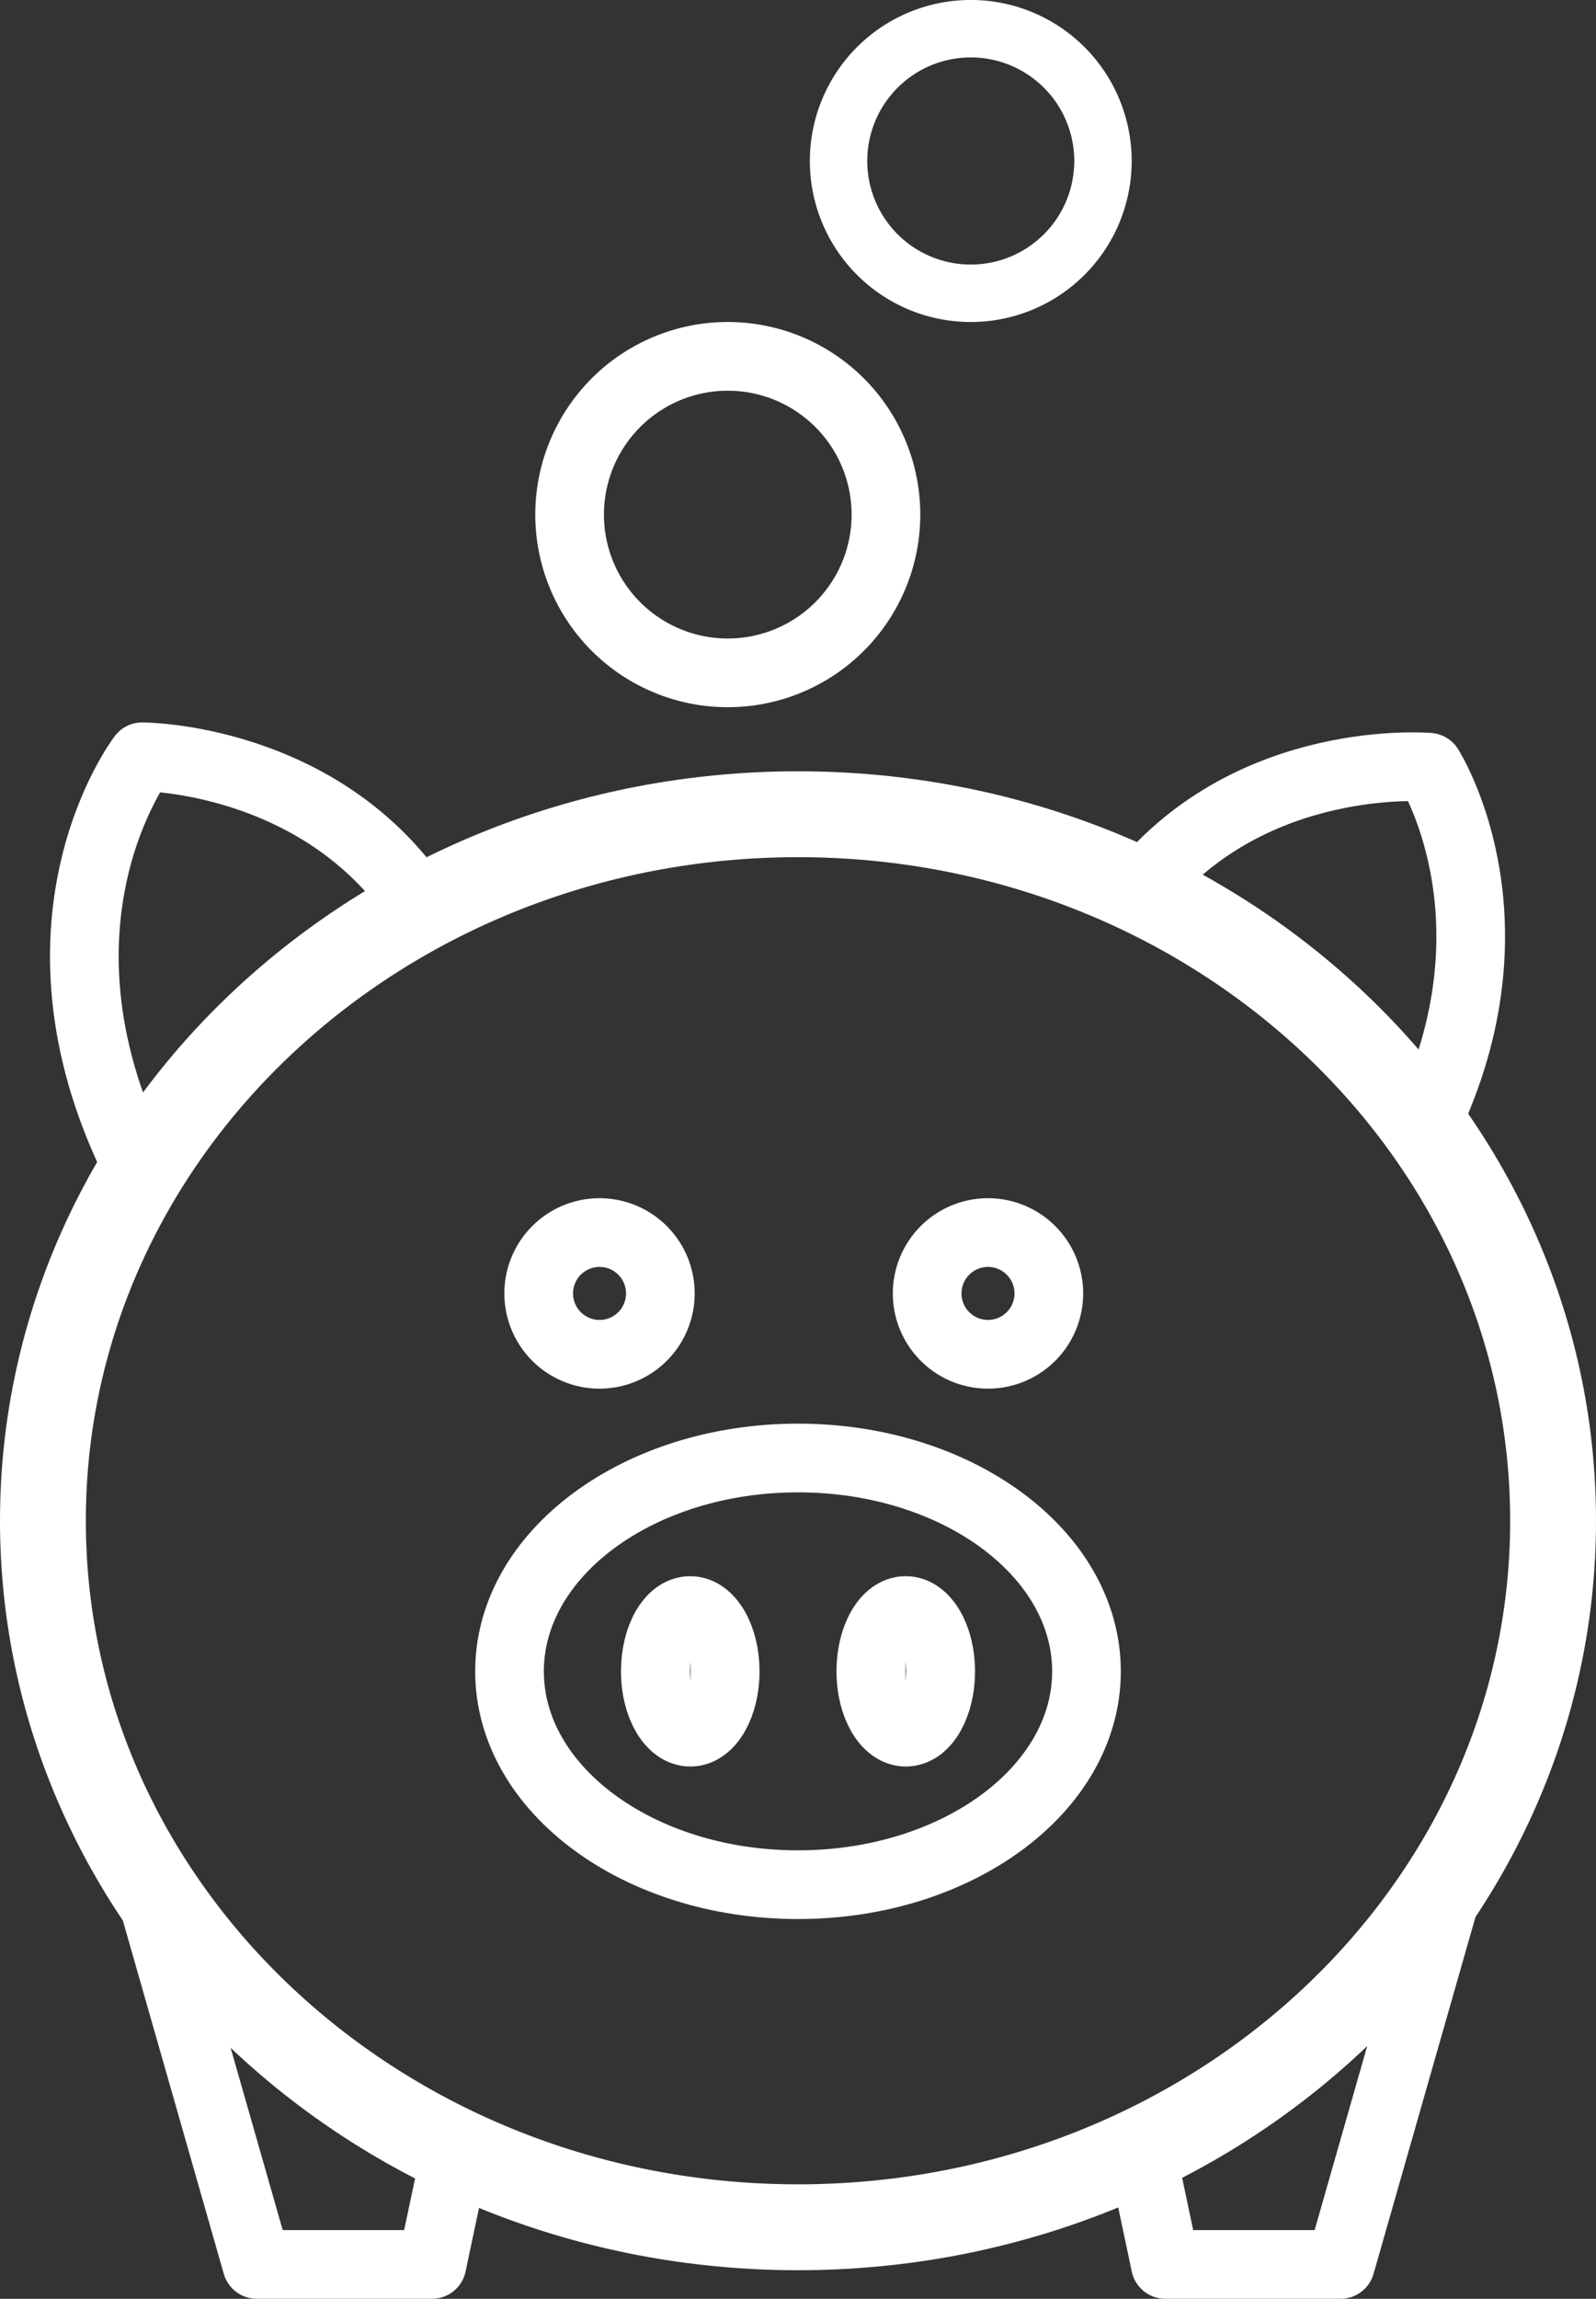 <?xml version="1.0" encoding="UTF-8"?>
<svg xmlns="http://www.w3.org/2000/svg" width="72.888" height="104.921" viewBox="0 0 72.888 104.921">
  <rect x="0" y="0" width="72.888" height="104.921" fill="#333333" stroke="none"/>
  <g id="Gruppe_706" data-name="Gruppe 706" transform="translate(-506.597 -3206.892)">
    <path id="Pfad_484" data-name="Pfad 484" d="M0,0C19.045,0,34.484-14.437,34.484-32.247S19.045-64.493,0-64.493-34.484-50.056-34.484-32.247-19.045,0,0,0Z" transform="translate(543.041 3308.548)" fill="none" stroke="#fff" stroke-linecap="round" stroke-linejoin="round" stroke-width="3.92"></path>
    <path id="Pfad_485" data-name="Pfad 485" d="M0,0C7.277,0,13.175-4.36,13.175-9.737S7.277-19.475,0-19.475s-13.175,4.36-13.175,9.738S-7.277,0,0,0Z" transform="translate(543.041 3292.912)" fill="none" stroke="#fff" stroke-linecap="round" stroke-linejoin="round" stroke-width="3.136"></path>
    <path id="Pfad_486" data-name="Pfad 486" d="M0,0C0-1.533-.714-2.776-1.6-2.776S-3.192-1.533-3.192,0s.715,2.776,1.6,2.776S0,1.533,0,0" transform="translate(539.716 3283.175)" fill="#9a9b9f" stroke="#fff" stroke-linecap="round" stroke-linejoin="round" stroke-width="3.136"></path>
    <path id="Pfad_487" data-name="Pfad 487" d="M0,0C0-1.533-.714-2.776-1.6-2.776S-3.192-1.533-3.192,0s.715,2.776,1.6,2.776S0,1.533,0,0" transform="translate(549.558 3283.175)" fill="#9a9b9f" stroke="#fff" stroke-linecap="round" stroke-linejoin="round" stroke-width="3.136"></path>
    <path id="Pfad_488" data-name="Pfad 488" d="M0,0A2.778,2.778,0,0,0,2.778-2.778,2.778,2.778,0,0,0,0-5.556,2.778,2.778,0,0,0-2.778-2.778,2.778,2.778,0,0,0,0,0" transform="translate(533.977 3268.704)" fill="none" stroke="#fff" stroke-linecap="round" stroke-linejoin="round" stroke-width="3.136"></path>
    <path id="Pfad_489" data-name="Pfad 489" d="M0,0A2.778,2.778,0,0,0,2.778-2.778,2.778,2.778,0,0,0,0-5.556,2.778,2.778,0,0,0-2.778-2.778,2.778,2.778,0,0,0,0,0" transform="translate(551.718 3268.704)" fill="none" stroke="#fff" stroke-linecap="round" stroke-linejoin="round" stroke-width="3.136"></path>
    <path id="Pfad_491" data-name="Pfad 491" d="M0,0,4.985,17.441h8l1.058-5" transform="translate(513.34 3292.803)" fill="none" stroke="#fff" stroke-linecap="round" stroke-linejoin="round" stroke-width="3.136"></path>
    <path id="Pfad_492" data-name="Pfad 492" d="M0,0-4.985,17.441h-8l-1.058-5" transform="translate(572.803 3292.803)" fill="none" stroke="#fff" stroke-linecap="round" stroke-linejoin="round" stroke-width="3.136"></path>
    <path id="Pfad_493" data-name="Pfad 493" d="M0,0C-4.539-6.683-12.6-6.683-12.6-6.683s-5.946,7.746,0,19.138" transform="translate(525.691 3248.115)" fill="none" stroke="#fff" stroke-linecap="round" stroke-linejoin="round" stroke-width="3.136"></path>
    <path id="Pfad_494" data-name="Pfad 494" d="M0,0C5.1-6.241,13.133-5.537,13.133-5.537s4.252,6.651.065,15.85" transform="translate(558.721 3247.447)" fill="none" stroke="#fff" stroke-linecap="round" stroke-linejoin="round" stroke-width="3.136"></path>
    <path id="Pfad_495" data-name="Pfad 495" d="M0,0A7.223,7.223,0,0,0,7.223-7.223,7.222,7.222,0,0,0,0-14.445,7.222,7.222,0,0,0-7.223-7.223,7.223,7.223,0,0,0,0,0Z" transform="translate(539.834 3237.602)" fill="none" stroke="#fff" stroke-linecap="round" stroke-linejoin="round" stroke-width="3.136"></path>
    <path id="Pfad_496" data-name="Pfad 496" d="M0,0A6.038,6.038,0,0,0,6.038-6.038,6.038,6.038,0,0,0,0-12.076,6.038,6.038,0,0,0-6.038-6.038,6.038,6.038,0,0,0,0,0Z" transform="translate(550.931 3220.278)" fill="none" stroke="#fff" stroke-linecap="round" stroke-linejoin="round" stroke-width="2.622"></path>
  </g>
</svg>
